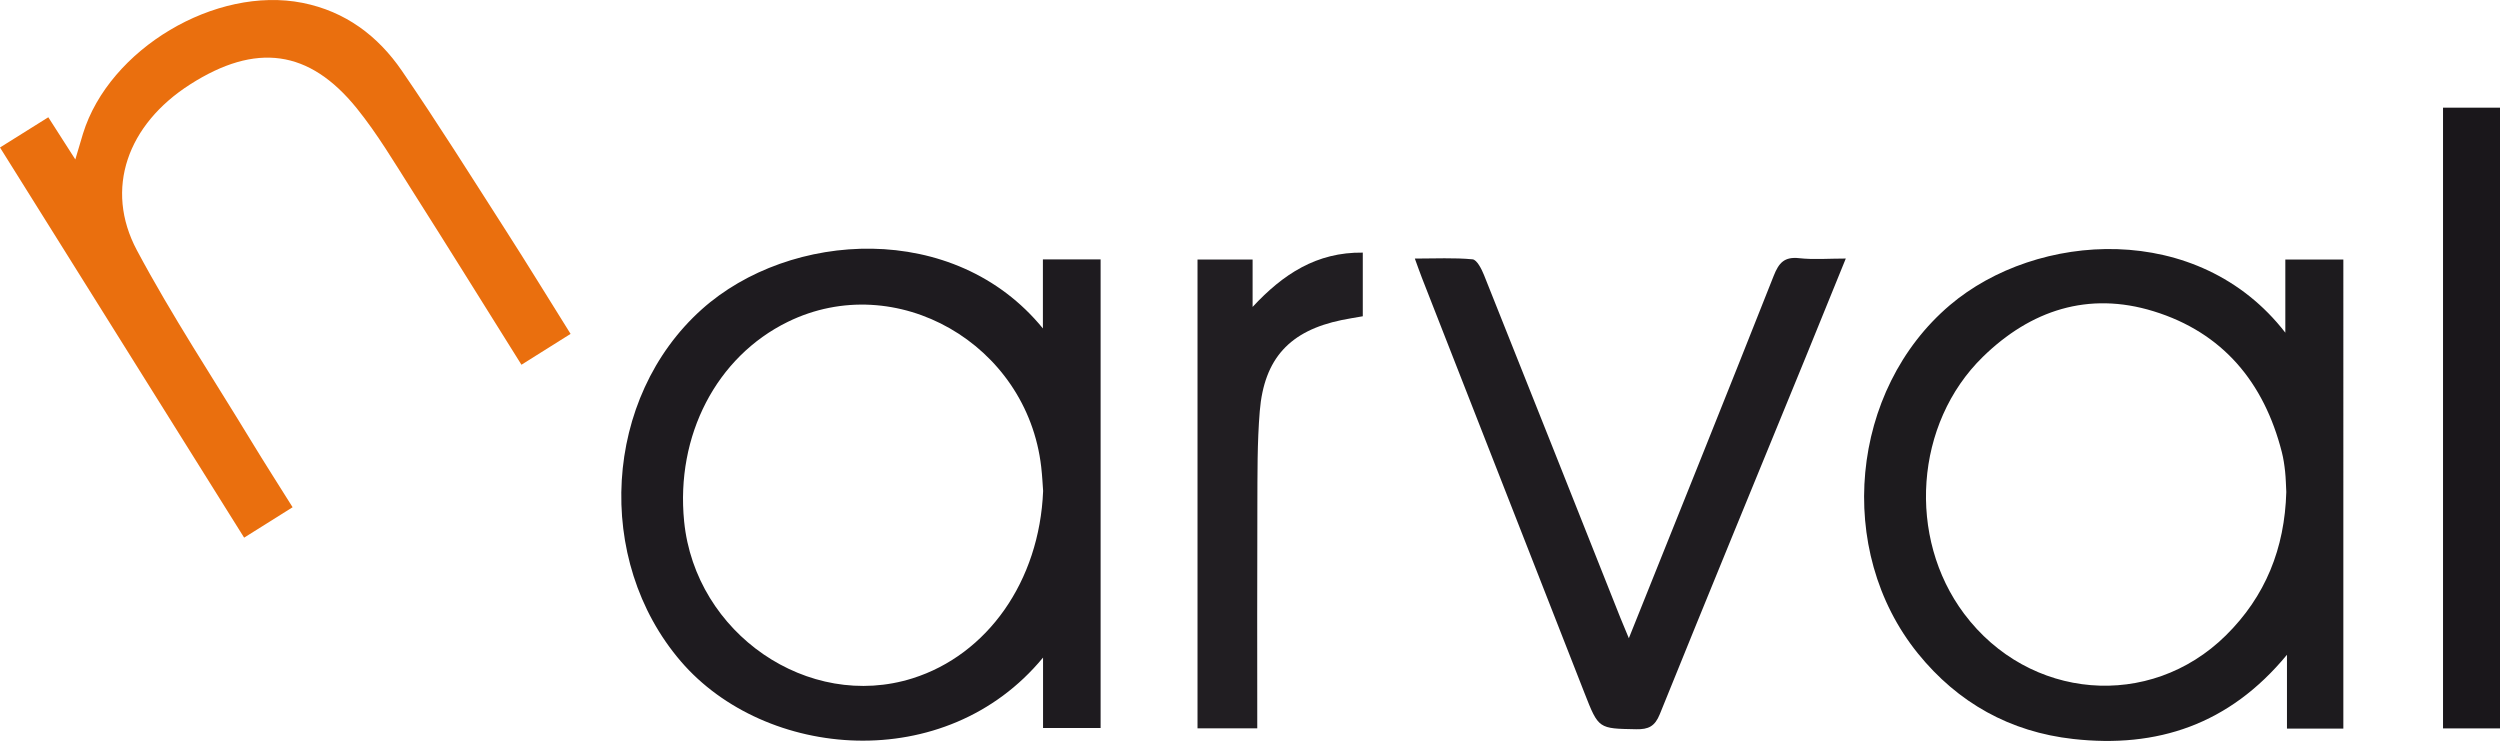 <?xml version="1.0" encoding="utf-8"?>
<!-- Generator: Adobe Illustrator 16.0.0, SVG Export Plug-In . SVG Version: 6.00 Build 0)  -->
<!DOCTYPE svg PUBLIC "-//W3C//DTD SVG 1.1//EN" "http://www.w3.org/Graphics/SVG/1.1/DTD/svg11.dtd">
<svg version="1.1" id="Capa_1" xmlns="http://www.w3.org/2000/svg" xmlns:xlink="http://www.w3.org/1999/xlink" x="0px" y="0px"
	 width="524.384px" height="155.414px" viewBox="0 0 524.384 155.414" enable-background="new 0 0 524.384 155.414"
	 xml:space="preserve">
<g>
	<path fill-rule="evenodd" clip-rule="evenodd" fill="#1D1B1E" d="M491.525,152.82c-4.004,0-7.737,0-11.826,0
		c0-4.871,0-9.674,0-15.482c-12.126,14.711-27.307,19.62-44.825,17.667c-13.22-1.472-24.195-7.558-32.6-17.959
		c-17.472-21.62-14.184-55.299,6.735-73.053c18.162-15.416,52.091-17.793,70.347,5.788c0-5.442,0-10.294,0-15.346
		c4.296,0,8.111,0,12.17,0C491.525,87.169,491.525,119.839,491.525,152.82z M479.559,103.201c-0.071-1.311-0.091-2.813-0.25-4.302
		c-0.146-1.363-0.347-2.733-0.685-4.06c-3.732-14.63-12.387-25.089-26.938-29.563c-13.639-4.194-25.73-0.229-35.764,9.564
		c-14.316,13.973-15.928,37.903-3.936,53.904c13.592,18.136,38.952,20.257,54.883,4.55
		C475.196,125.086,479.228,115.019,479.559,103.201z"/>
	<path fill-rule="evenodd" clip-rule="evenodd" fill="#1E1B1F" d="M218.752,68.892c0-4.777,0-9.554,0-14.488
		c4.246,0,8.06,0,12.105,0c0,32.786,0,65.445,0,98.302c-3.891,0-7.717,0-12.075,0c0-4.673,0-9.419,0-14.778
		c-20.481,24.833-58.329,21.342-75.966,0.797c-18.283-21.297-16.245-55.369,4.394-73.846
		C165.665,48.356,200.233,46.168,218.752,68.892z M218.799,102.984c-0.084-1.082-0.174-3.08-0.402-5.062
		c-2.976-25.827-30.469-41.537-53.178-30.4c-14.947,7.33-23.511,23.829-21.719,41.844c2.341,23.536,26.049,39.817,47.924,32.911
		C207.079,137.335,218.03,121.962,218.799,102.984z"/>
	<path fill-rule="evenodd" clip-rule="evenodd" fill="#EA6F0E" d="M61.375,106.396c-3.492,2.19-6.638,4.165-10.168,6.379
		C34.142,85.5,17.148,58.343,0,30.937c3.443-2.155,6.69-4.188,10.132-6.341c1.881,2.937,3.614,5.642,5.667,8.848
		c0.639-2.153,1.106-3.779,1.605-5.396c5.499-17.792,27.815-31.07,46.053-27.448c8.98,1.784,15.813,6.923,20.821,14.224
		c7.554,11.015,14.652,22.343,21.864,33.589c4.512,7.035,8.877,14.164,13.539,21.621c-3.464,2.175-6.785,4.26-10.305,6.47
		C101.619,64.12,94.055,51.927,86.36,39.815c-3.68-5.792-7.21-11.748-11.502-17.069C64.85,10.339,53.645,8.909,39.884,17.702
		c-13.153,8.405-18.043,21.916-11.164,34.806c7.337,13.748,15.965,26.807,24.065,40.145C55.506,97.13,58.336,101.541,61.375,106.396
		z"/>
	<path fill-rule="evenodd" clip-rule="evenodd" fill="#1F1C20" d="M341.656,133.87c10.33-25.775,20.441-50.867,30.387-76.024
		c1.081-2.734,2.247-4.033,5.348-3.69c3.051,0.337,6.168,0.073,9.771,0.073c-2.938,7.228-5.674,14.004-8.443,20.766
		c-10.207,24.927-20.472,49.83-30.567,74.801c-1.038,2.567-2.376,3.214-4.953,3.166c-7.895-0.146-7.89-0.046-10.834-7.566
		c-11.365-29.028-22.735-58.055-34.1-87.083c-0.446-1.142-0.847-2.301-1.498-4.076c4.291,0,8.226-0.211,12.106,0.157
		c0.908,0.085,1.895,2.026,2.401,3.292c9.582,23.969,19.096,47.965,28.627,71.954C340.355,130.781,340.842,131.91,341.656,133.87z"
		/>
	<path fill-rule="evenodd" clip-rule="evenodd" fill="#211E22" d="M263.716,152.77c-4.426,0-8.387,0-12.533,0
		c0-32.795,0-65.45,0-98.33c3.83,0,7.507,0,11.555,0c0,3.352,0,6.645,0,9.938c6.355-6.85,13.409-11.517,23.111-11.392
		c0,4.568,0,8.884,0,13.354c-1.546,0.273-2.994,0.493-4.426,0.79c-10.859,2.246-16.27,8.024-17.184,19.124
		c-0.542,6.578-0.475,13.214-0.502,19.825C263.672,121.545,263.716,137.013,263.716,152.77z"/>
	<path fill-rule="evenodd" clip-rule="evenodd" fill="#1A171B" d="M524.384,152.78c-4.072,0-7.903,0-11.951,0
		c0-43.401,0-86.688,0-130.201c3.869,0,7.798,0,11.951,0C524.384,65.877,524.384,109.167,524.384,152.78z"/>
</g>
</svg>
